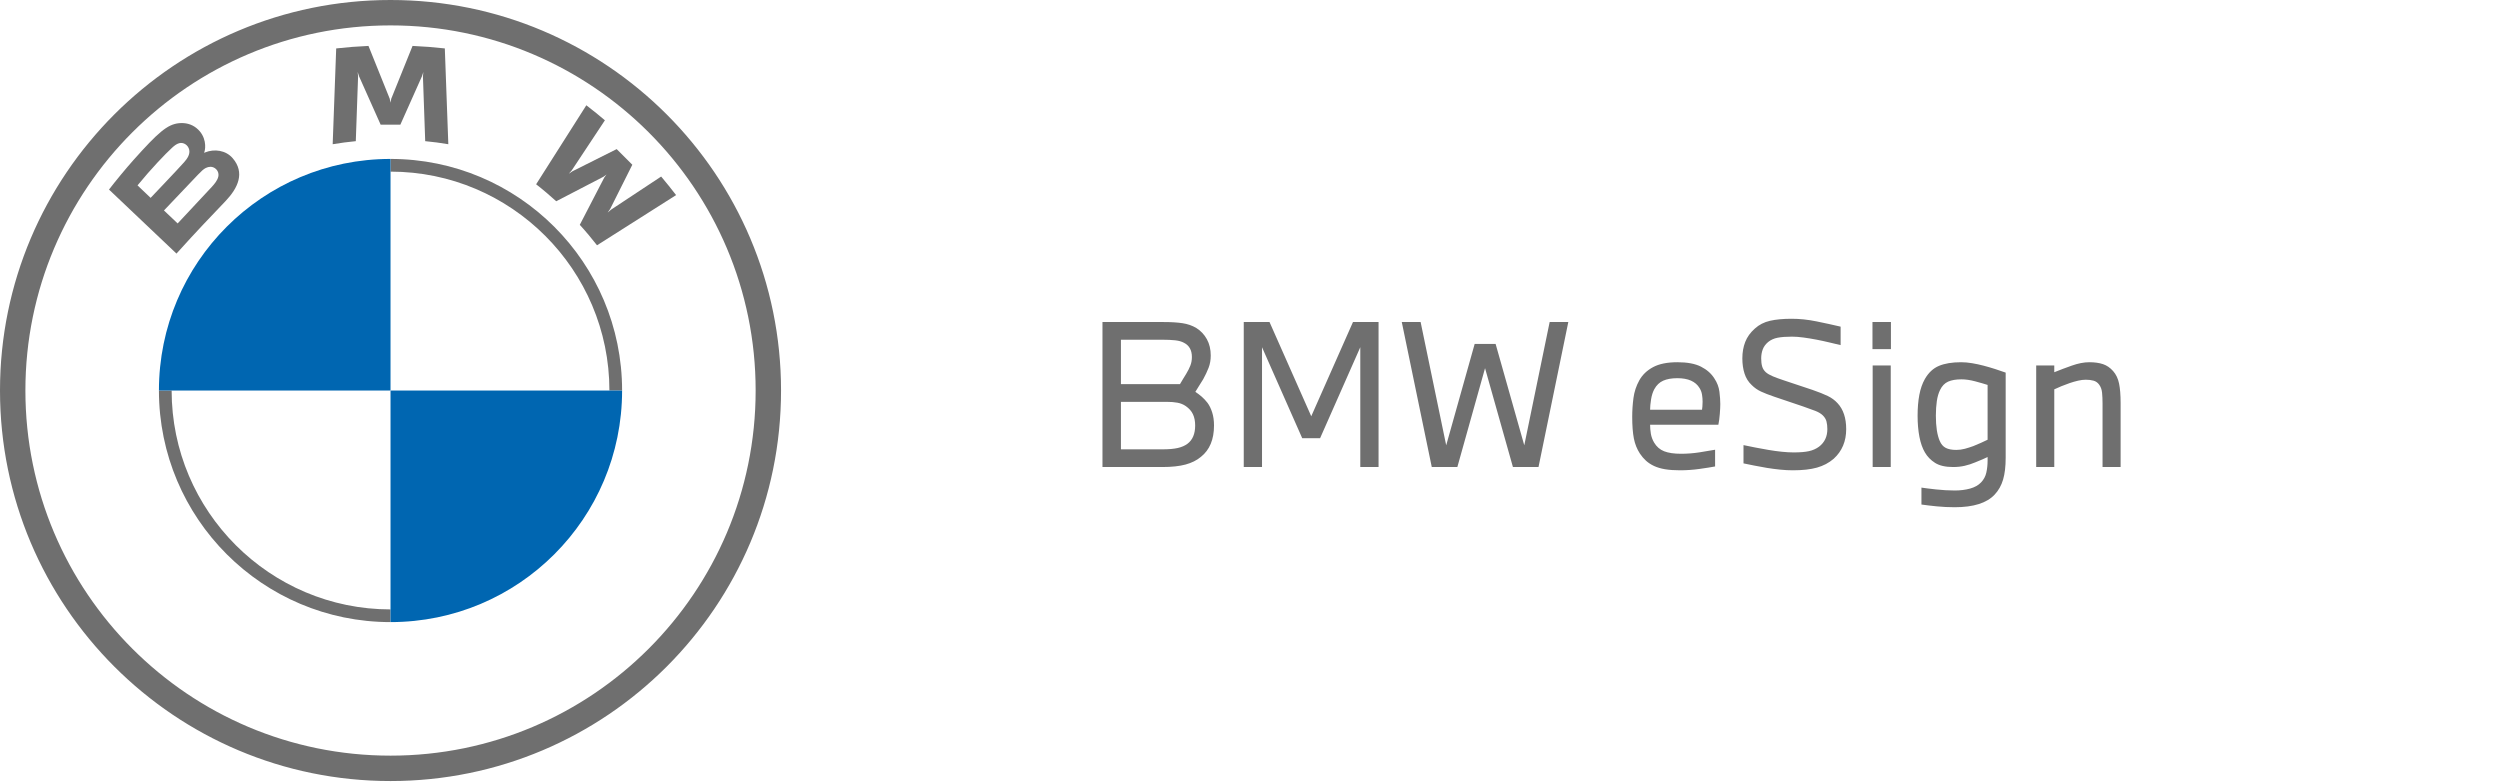 <?xml version="1.0" encoding="UTF-8"?>
<svg width="182px" height="57px" viewBox="0 0 182 57" version="1.1" xmlns="http://www.w3.org/2000/svg" xmlns:xlink="http://www.w3.org/1999/xlink">
    <title>BMW eSign grey@2x</title>
    <g id="BMW-eSign-grey" stroke="none" stroke-width="1" fill="none" fill-rule="evenodd">
        <g id="BMW_Grey-Colour_RGB" fill-rule="nonzero">
            <path d="M28.43,0 C12.729,0 0,12.729 0,28.43 C0,44.131 12.729,56.86 28.43,56.86 C44.131,56.86 56.86,44.131 56.86,28.43 C56.86,12.729 44.131,0 28.43,0 L28.43,0 Z M55.011,28.43 C55.011,43.109 43.111,55.011 28.43,55.011 C13.749,55.011 1.849,43.109 1.849,28.43 C1.849,13.75 13.75,1.849 28.43,1.849 C43.109,1.849 55.011,13.75 55.011,28.43 Z" id="Shape" fill="#6F6F6F"></path>
            <path d="M28.43,11.57 L28.43,12.495 L28.43,12.495 C37.215,12.495 44.365,19.642 44.365,28.43 L45.289,28.43 C45.289,19.119 37.74,11.57 28.43,11.57 L28.43,11.57 M28.43,44.365 C19.644,44.365 12.495,37.217 12.495,28.43 L11.57,28.43 C11.57,37.74 19.119,45.289 28.43,45.289" id="Shape" fill="#6F6F6F"></path>
            <g id="Group" transform="translate(7.856, 3.343)" fill="#6F6F6F">
                <path d="M34.352,13.025 C34.738,13.439 35.295,14.108 35.607,14.514 L41.364,10.86 C41.077,10.484 40.619,9.912 40.276,9.509 L36.63,11.92 L36.381,12.134 L36.567,11.863 L38.177,8.65 L37.038,7.512 L33.824,9.122 L33.553,9.307 L33.769,9.058 L36.181,5.414 C35.756,5.053 35.348,4.722 34.829,4.321 L31.174,10.073 C31.638,10.429 32.248,10.952 32.637,11.308 L36.077,9.523 L36.298,9.361 L36.136,9.581 L34.352,13.025 Z" id="W_61_"></path>
                <path d="M21.289,5.735 L22.862,2.211 L22.962,1.899 L22.934,2.225 L23.099,6.934 C23.651,6.985 24.221,7.062 24.782,7.156 L24.527,0.182 C23.741,0.095 22.959,0.033 22.177,0 L20.627,3.846 L20.572,4.132 L20.517,3.846 L18.969,0 C18.187,0.033 17.404,0.095 16.619,0.182 L16.363,7.156 C16.924,7.062 17.494,6.987 18.046,6.934 L18.212,2.225 L18.183,1.899 L18.283,2.211 L19.856,5.735 L21.289,5.735 Z" id="M_61_"></path>
                <path d="M8.567,11.293 C9.476,10.335 9.991,9.229 9.082,8.172 C8.587,7.599 7.756,7.474 7.067,7.756 L6.999,7.783 L7.021,7.723 C7.122,7.45 7.188,6.581 6.447,5.981 C6.086,5.688 5.633,5.58 5.175,5.626 C4.321,5.713 3.664,6.297 1.875,8.291 C1.336,8.893 0.55,9.842 0.079,10.457 C0.079,10.457 4.991,15.118 4.991,15.118 C6.619,13.316 7.283,12.645 8.567,11.293 Z M2.156,10.153 C3.146,8.943 4.197,7.845 4.674,7.41 C4.824,7.273 4.988,7.136 5.187,7.082 C5.509,6.994 5.842,7.223 5.917,7.554 C5.993,7.886 5.784,8.202 5.551,8.463 C5.028,9.053 3.109,11.061 3.109,11.061 C3.109,11.061 2.156,10.153 2.156,10.153 Z M4.08,11.978 C4.08,11.978 5.949,10.003 6.559,9.371 C6.802,9.12 6.957,8.968 7.124,8.886 C7.34,8.781 7.575,8.759 7.786,8.899 C7.993,9.038 8.089,9.277 8.037,9.514 C7.975,9.797 7.744,10.066 7.554,10.272 C7.296,10.548 5.08,12.919 5.077,12.923 L4.08,11.978 Z" id="B_x5F_22d_61_"></path>
            </g>
            <path d="M28.43,11.57 L28.43,28.43 L11.57,28.43 C11.57,19.113 19.113,11.57 28.43,11.57 Z" id="Path" fill="#0066B1"></path>
            <path d="M45.289,28.43 C45.289,37.747 37.747,45.289 28.43,45.289 L28.43,28.43 L45.289,28.43 Z" id="Path" fill="#0066B1"></path>
        </g>
        <path d="M84.614,34 C85.295,34 85.86,33.939 86.308,33.818 C86.756,33.697 87.129,33.51 87.428,33.258 C88.063,32.754 88.38,31.993 88.38,30.976 C88.38,30.621 88.336,30.304 88.247,30.024 C88.158,29.744 88.044,29.511 87.904,29.324 C87.773,29.156 87.636,29.009 87.491,28.883 C87.346,28.757 87.19,28.638 87.022,28.526 C87.106,28.395 87.197,28.248 87.295,28.085 C87.393,27.922 87.493,27.761 87.596,27.602 C87.755,27.313 87.885,27.035 87.988,26.769 C88.091,26.503 88.142,26.207 88.142,25.88 C88.142,25.432 88.049,25.038 87.862,24.697 C87.675,24.356 87.419,24.083 87.092,23.878 C86.793,23.701 86.457,23.584 86.084,23.528 C85.711,23.472 85.253,23.444 84.712,23.444 L84.712,23.444 L80.26,23.444 L80.26,34 L84.614,34 Z M85.902,27.966 L81.604,27.966 L81.604,24.732 L84.628,24.732 C84.983,24.732 85.291,24.746 85.552,24.774 C85.813,24.802 86.028,24.863 86.196,24.956 C86.579,25.152 86.77,25.497 86.77,25.992 C86.77,26.216 86.733,26.424 86.658,26.615 C86.583,26.806 86.481,27.009 86.35,27.224 C86.275,27.345 86.201,27.467 86.126,27.588 C86.051,27.709 85.977,27.835 85.902,27.966 L85.902,27.966 Z M84.628,32.712 L81.604,32.712 L81.604,29.254 L84.936,29.254 C85.235,29.254 85.496,29.275 85.72,29.317 C85.944,29.359 86.145,29.441 86.322,29.562 C86.565,29.73 86.74,29.928 86.847,30.157 C86.954,30.386 87.008,30.659 87.008,30.976 C87.008,31.583 86.821,32.026 86.448,32.306 C86.261,32.446 86.026,32.549 85.741,32.614 C85.456,32.679 85.085,32.712 84.628,32.712 L84.628,32.712 Z M91.875,34 L91.875,25.278 L94.801,31.9 L96.103,31.9 L99.029,25.278 L99.029,34 L100.359,34 L100.359,23.444 L98.497,23.444 L95.459,30.304 L92.421,23.444 L90.545,23.444 L90.545,34 L91.875,34 Z M106.095,34 L108.111,26.804 L110.141,34 L112.003,34 L114.173,23.444 L112.815,23.444 L110.967,32.418 L108.881,25.04 L107.355,25.04 L105.283,32.418 L103.421,23.444 L102.049,23.444 L104.233,34 L106.095,34 Z M122.297,34.238 C122.773,34.238 123.245,34.205 123.711,34.14 C124.178,34.075 124.561,34.014 124.859,33.958 L124.859,33.958 L124.859,32.74 C124.561,32.796 124.185,32.859 123.732,32.929 C123.28,32.999 122.829,33.034 122.381,33.034 C121.868,33.034 121.457,32.973 121.149,32.852 C120.841,32.731 120.599,32.521 120.421,32.222 C120.3,32.017 120.221,31.802 120.183,31.578 C120.146,31.354 120.127,31.135 120.127,30.92 L120.127,30.92 L125.097,30.92 C125.144,30.696 125.179,30.435 125.202,30.136 C125.226,29.837 125.237,29.595 125.237,29.408 C125.237,29.156 125.216,28.86 125.174,28.519 C125.132,28.178 125.009,27.854 124.803,27.546 C124.579,27.191 124.255,26.907 123.83,26.692 C123.406,26.477 122.834,26.37 122.115,26.37 C121.378,26.37 120.788,26.489 120.344,26.727 C119.901,26.965 119.567,27.285 119.343,27.686 C119.119,28.087 118.977,28.517 118.916,28.974 C118.856,29.431 118.825,29.889 118.825,30.346 C118.825,30.981 118.865,31.503 118.944,31.914 C119.024,32.325 119.171,32.693 119.385,33.02 C119.516,33.216 119.663,33.389 119.826,33.538 C119.99,33.687 120.186,33.816 120.414,33.923 C120.643,34.03 120.911,34.11 121.219,34.161 C121.527,34.212 121.887,34.238 122.297,34.238 Z M123.907,29.828 L120.127,29.828 C120.127,29.623 120.151,29.373 120.197,29.079 C120.244,28.785 120.323,28.535 120.435,28.33 C120.594,28.041 120.809,27.835 121.079,27.714 C121.35,27.593 121.695,27.532 122.115,27.532 C122.899,27.532 123.436,27.77 123.725,28.246 C123.819,28.395 123.879,28.556 123.907,28.729 C123.935,28.902 123.949,29.072 123.949,29.24 C123.949,29.361 123.945,29.478 123.935,29.59 C123.926,29.702 123.917,29.781 123.907,29.828 L123.907,29.828 Z M130.525,34.238 C131.225,34.238 131.808,34.173 132.275,34.042 C132.741,33.911 133.147,33.697 133.493,33.398 C134.099,32.847 134.403,32.129 134.403,31.242 C134.403,30.43 134.193,29.8 133.773,29.352 C133.577,29.137 133.339,28.962 133.059,28.827 C132.779,28.692 132.41,28.545 131.953,28.386 L131.953,28.386 L129.853,27.686 C129.545,27.583 129.283,27.488 129.069,27.399 C128.854,27.31 128.681,27.21 128.551,27.098 C128.42,26.977 128.331,26.837 128.285,26.678 C128.238,26.519 128.215,26.323 128.215,26.09 C128.215,25.857 128.252,25.64 128.327,25.439 C128.401,25.238 128.532,25.059 128.719,24.9 C128.915,24.741 129.148,24.636 129.419,24.585 C129.689,24.534 130.035,24.508 130.455,24.508 C130.707,24.508 130.987,24.529 131.295,24.571 C131.603,24.613 131.915,24.664 132.233,24.725 C132.55,24.786 132.863,24.853 133.171,24.928 C133.479,25.003 133.754,25.068 133.997,25.124 L133.997,25.124 L133.997,23.78 C133.437,23.649 132.849,23.521 132.233,23.395 C131.617,23.269 131.015,23.206 130.427,23.206 C129.811,23.206 129.288,23.255 128.859,23.353 C128.429,23.451 128.061,23.64 127.753,23.92 C127.426,24.209 127.193,24.534 127.053,24.893 C126.913,25.252 126.843,25.651 126.843,26.09 C126.843,26.501 126.896,26.872 127.004,27.203 C127.111,27.534 127.286,27.812 127.529,28.036 C127.725,28.232 127.949,28.388 128.201,28.505 C128.453,28.622 128.77,28.745 129.153,28.876 L129.153,28.876 L131.267,29.59 C131.621,29.711 131.918,29.819 132.156,29.912 C132.394,30.005 132.578,30.117 132.709,30.248 C132.839,30.379 132.926,30.523 132.968,30.682 C133.01,30.841 133.031,31.027 133.031,31.242 C133.031,31.783 132.83,32.208 132.429,32.516 C132.214,32.675 131.967,32.784 131.687,32.845 C131.407,32.906 131.038,32.936 130.581,32.936 C130.319,32.936 130.03,32.92 129.713,32.887 C129.395,32.854 129.073,32.81 128.747,32.754 C128.42,32.698 128.1,32.64 127.788,32.579 C127.475,32.518 127.188,32.46 126.927,32.404 L126.927,32.404 L126.927,33.734 C127.16,33.781 127.424,33.834 127.718,33.895 C128.012,33.956 128.317,34.012 128.635,34.063 C128.952,34.114 129.272,34.156 129.594,34.189 C129.916,34.222 130.226,34.238 130.525,34.238 Z M137.66,25.418 L137.66,23.444 L136.316,23.444 L136.316,25.418 L137.66,25.418 Z M137.646,34 L137.646,26.608 L136.33,26.608 L136.33,34 L137.646,34 Z M142.303,36.926 C143.675,36.926 144.646,36.618 145.215,36.002 C145.495,35.703 145.698,35.342 145.824,34.917 C145.95,34.492 146.013,33.963 146.013,33.328 L146.013,33.328 L146.013,27.126 C145.78,27.042 145.526,26.956 145.25,26.867 C144.975,26.778 144.695,26.697 144.41,26.622 C144.126,26.547 143.843,26.487 143.563,26.44 C143.283,26.393 143.017,26.37 142.765,26.37 C142.112,26.37 141.575,26.459 141.155,26.636 C140.735,26.813 140.395,27.131 140.133,27.588 C139.947,27.915 139.811,28.302 139.727,28.75 C139.643,29.198 139.601,29.702 139.601,30.262 C139.601,30.831 139.646,31.345 139.734,31.802 C139.823,32.259 139.956,32.637 140.133,32.936 C140.311,33.244 140.558,33.498 140.875,33.699 C141.193,33.9 141.631,34 142.191,34 C142.49,34 142.77,33.97 143.031,33.909 C143.293,33.848 143.545,33.767 143.787,33.664 C144.207,33.496 144.511,33.365 144.697,33.272 L144.697,33.272 L144.697,33.524 C144.697,33.832 144.667,34.124 144.606,34.399 C144.546,34.674 144.417,34.915 144.221,35.12 C144.025,35.325 143.759,35.475 143.423,35.568 C143.087,35.661 142.714,35.708 142.303,35.708 C142.079,35.708 141.853,35.701 141.624,35.687 C141.396,35.673 141.172,35.654 140.952,35.631 C140.733,35.608 140.532,35.584 140.35,35.561 C140.168,35.538 140.012,35.517 139.881,35.498 L139.881,35.498 L139.881,36.73 C140.208,36.777 140.581,36.821 141.001,36.863 C141.421,36.905 141.855,36.926 142.303,36.926 Z M142.415,32.754 C142.098,32.754 141.844,32.705 141.652,32.607 C141.461,32.509 141.314,32.339 141.211,32.096 C141.025,31.667 140.931,31.055 140.931,30.262 C140.931,29.87 140.955,29.515 141.001,29.198 C141.048,28.881 141.127,28.61 141.239,28.386 C141.379,28.097 141.573,27.896 141.82,27.784 C142.068,27.672 142.392,27.616 142.793,27.616 C143.101,27.616 143.437,27.665 143.801,27.763 C144.165,27.861 144.464,27.947 144.697,28.022 L144.697,28.022 L144.697,32.012 L144.697,32.012 L144.221,32.236 C144.063,32.311 143.876,32.39 143.661,32.474 C143.456,32.549 143.251,32.614 143.045,32.67 C142.84,32.726 142.63,32.754 142.415,32.754 Z M149.551,34 L149.551,28.344 C149.709,28.269 149.884,28.192 150.076,28.113 C150.267,28.034 150.465,27.959 150.671,27.889 C150.876,27.819 151.079,27.761 151.28,27.714 C151.48,27.667 151.669,27.644 151.847,27.644 C152.061,27.644 152.25,27.667 152.414,27.714 C152.577,27.761 152.71,27.854 152.813,27.994 C152.934,28.153 153.006,28.349 153.03,28.582 C153.053,28.815 153.065,29.081 153.065,29.38 L153.065,29.38 L153.065,34 L154.381,34 L154.381,29.338 C154.381,28.759 154.343,28.288 154.269,27.924 C154.194,27.56 154.049,27.257 153.835,27.014 C153.62,26.771 153.375,26.603 153.1,26.51 C152.824,26.417 152.491,26.37 152.099,26.37 C151.716,26.37 151.294,26.452 150.832,26.615 C150.37,26.778 149.943,26.939 149.551,27.098 L149.551,27.098 L149.551,26.608 L148.235,26.608 L148.235,34 L149.551,34 Z" id="BMWeSign" fill="#6F6F6F" fill-rule="nonzero"></path>
    </g>
</svg>